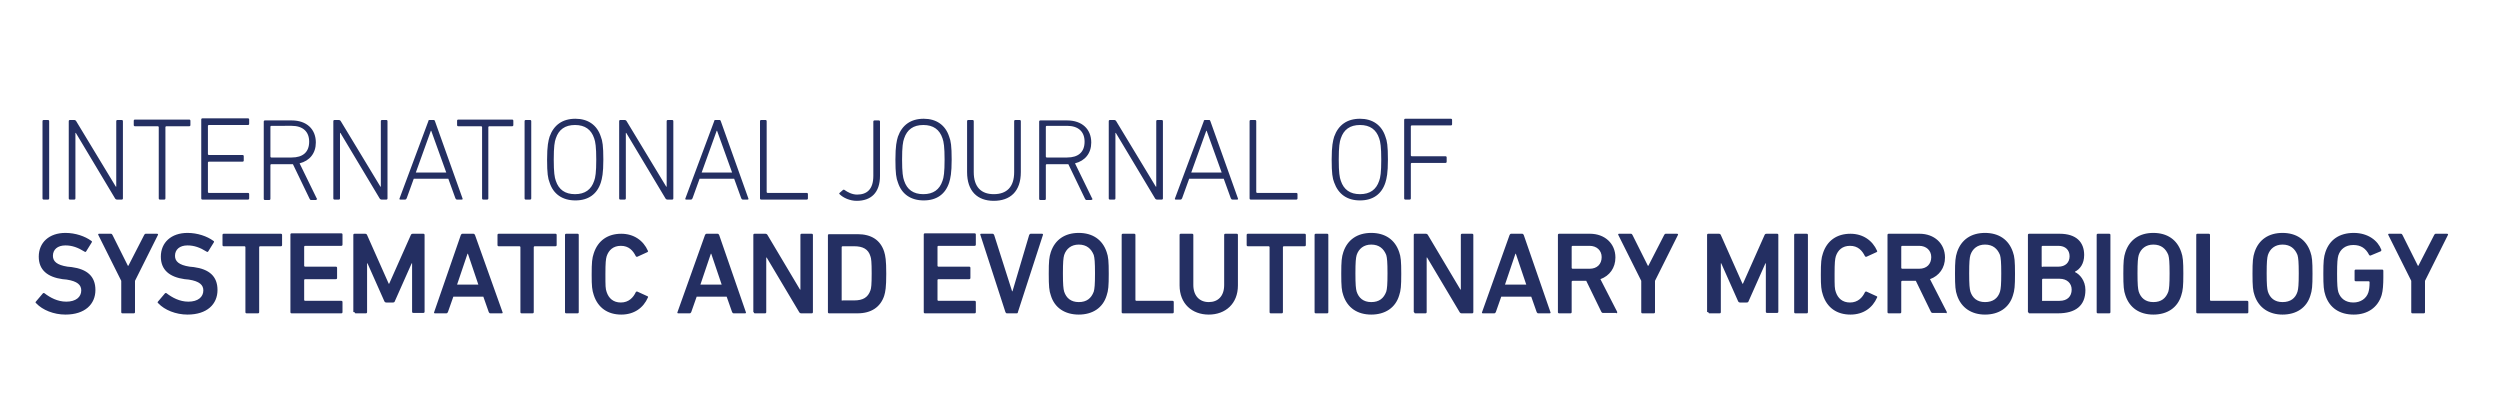 <?xml version="1.0" encoding="utf-8"?>
<!-- Generator: Adobe Illustrator 24.3.0, SVG Export Plug-In . SVG Version: 6.00 Build 0)  -->
<svg version="1.1" id="Layer_1" xmlns="http://www.w3.org/2000/svg" xmlns:xlink="http://www.w3.org/1999/xlink" x="0px" y="0px"
	 viewBox="0 0 600 100" style="enable-background:new 0 0 600 100;" xml:space="preserve">
<style type="text/css">
	.st0{clip-path:url(#SVGID_3_);}
	.st1{clip-path:url(#SVGID_4_);}
	.st2{clip-path:url(#SVGID_8_);fill:none;stroke:#FFFFFF;stroke-width:1.111;}
	.st3{fill:#243061;}
	.st4{fill:none;stroke:#FFFFFF;stroke-width:0.436;}
	.st5{fill:#FFFFFF;}
	.st6{fill:none;stroke:#FFFFFF;stroke-width:0.246;}
	.st7{fill:none;stroke:#FFFFFF;stroke-width:1.048;stroke-miterlimit:4.773;}
	.st8{fill:none;stroke:#FFFFFF;stroke-width:4.763820e-02;stroke-miterlimit:1;}
	.st9{fill:#242F62;}
	.st10{fill:#0F0F2A;}
</style>
<g>
	<path class="st9" d="M15.7,75.5c4.7,0,7.2-2.5,7.2-5.9c0-3.3-2-5-5.7-5.5l-1-0.1c-2.6-0.4-3.5-1.3-3.5-2.6c0-1.5,1.1-2.5,3-2.5
		c1.6,0,3,0.5,4.6,1.5c0.1,0.1,0.3,0.1,0.4-0.1l1.3-2.1c0.1-0.2,0.1-0.3-0.1-0.4c-1.5-1.1-3.8-1.9-6.2-1.9c-3.9,0-6.4,2.3-6.4,5.7
		c0,3.2,2.1,4.9,5.7,5.4l1,0.1c2.6,0.4,3.5,1.3,3.5,2.6c0,1.6-1.3,2.7-3.6,2.7c-2.1,0-3.9-1-5.2-2c-0.1-0.1-0.3-0.1-0.4,0l-1.7,2
		c-0.1,0.1-0.1,0.3,0.1,0.4C10.2,74.4,12.9,75.5,15.7,75.5L15.7,75.5z M32.1,75.2c0.2,0,0.3-0.1,0.3-0.3v-7.5l5.5-11
		c0.1-0.1,0-0.3-0.2-0.3h-2.7c-0.2,0-0.3,0.1-0.4,0.3l-3.8,7.4h-0.1L27,56.4c-0.1-0.2-0.2-0.3-0.4-0.3h-2.8c-0.2,0-0.3,0.1-0.2,0.3
		l5.5,11v7.5c0,0.2,0.1,0.3,0.3,0.3H32.1L32.1,75.2z M45,75.5c4.7,0,7.2-2.5,7.2-5.9c0-3.3-2-5-5.7-5.5l-1-0.1
		c-2.6-0.4-3.5-1.3-3.5-2.6c0-1.5,1.1-2.5,3-2.5c1.6,0,3,0.5,4.6,1.5c0.1,0.1,0.3,0.1,0.4-0.1l1.3-2.1c0.1-0.2,0.1-0.3-0.1-0.4
		c-1.5-1.1-3.8-1.9-6.2-1.9c-3.9,0-6.4,2.3-6.4,5.7c0,3.2,2.1,4.9,5.7,5.4l1,0.1c2.6,0.4,3.5,1.3,3.5,2.6c0,1.6-1.3,2.7-3.6,2.7
		c-2.1,0-3.9-1-5.2-2c-0.1-0.1-0.3-0.1-0.4,0l-1.7,2c-0.1,0.1-0.1,0.3,0.1,0.4C39.5,74.4,42.2,75.5,45,75.5L45,75.5z M61.9,75.2
		c0.2,0,0.3-0.1,0.3-0.3V59.3c0-0.1,0.1-0.2,0.2-0.2h5c0.2,0,0.3-0.1,0.3-0.3v-2.4c0-0.2-0.1-0.3-0.3-0.3H53.7
		c-0.2,0-0.3,0.1-0.3,0.3v2.4c0,0.2,0.1,0.3,0.3,0.3h5c0.1,0,0.2,0.1,0.2,0.2v15.6c0,0.2,0.1,0.3,0.3,0.3H61.9L61.9,75.2z
		 M69.7,74.9c0,0.2,0.1,0.3,0.3,0.3h11.9c0.2,0,0.3-0.1,0.3-0.3v-2.4c0-0.2-0.1-0.3-0.3-0.3h-8.7c-0.1,0-0.2-0.1-0.2-0.2v-4.8
		c0-0.1,0.1-0.2,0.2-0.2h7.4c0.2,0,0.3-0.1,0.3-0.3v-2.4c0-0.2-0.1-0.3-0.3-0.3h-7.4c-0.1,0-0.2-0.1-0.2-0.2v-4.6
		c0-0.1,0.1-0.2,0.2-0.2h8.7c0.2,0,0.3-0.1,0.3-0.3v-2.4c0-0.2-0.1-0.3-0.3-0.3H70c-0.2,0-0.3,0.1-0.3,0.3V74.9L69.7,74.9z
		 M85.1,74.9c0,0.2,0.1,0.3,0.3,0.3h2.4c0.2,0,0.3-0.1,0.3-0.3V63.2h0.1l4,9c0.1,0.3,0.3,0.4,0.5,0.4h1.6c0.3,0,0.4-0.1,0.5-0.4l4-9
		h0.1v11.6c0,0.2,0.1,0.3,0.3,0.3h2.4c0.2,0,0.3-0.1,0.3-0.3V56.4c0-0.2-0.1-0.3-0.3-0.3h-2.5c-0.3,0-0.4,0.1-0.5,0.3l-5.2,11.7
		h-0.1l-5.2-11.7c-0.1-0.2-0.2-0.3-0.5-0.3h-2.5c-0.2,0-0.3,0.1-0.3,0.3V74.9L85.1,74.9z M104.2,74.9c-0.1,0.2,0,0.3,0.2,0.3h2.7
		c0.2,0,0.3-0.1,0.4-0.3l1.3-3.7h7.2l1.3,3.7c0.1,0.2,0.2,0.3,0.4,0.3h2.7c0.2,0,0.3-0.1,0.2-0.3L114,56.4c-0.1-0.2-0.2-0.3-0.4-0.3
		H111c-0.2,0-0.3,0.1-0.4,0.3L104.2,74.9L104.2,74.9z M109.7,68.3l2.5-7.4h0.1l2.5,7.4H109.7L109.7,68.3z M127.8,75.2
		c0.2,0,0.3-0.1,0.3-0.3V59.3c0-0.1,0.1-0.2,0.2-0.2h5c0.2,0,0.3-0.1,0.3-0.3v-2.4c0-0.2-0.1-0.3-0.3-0.3h-13.6
		c-0.2,0-0.3,0.1-0.3,0.3v2.4c0,0.2,0.1,0.3,0.3,0.3h5c0.1,0,0.2,0.1,0.2,0.2v15.6c0,0.2,0.1,0.3,0.3,0.3H127.8L127.8,75.2z
		 M135.6,74.9c0,0.2,0.1,0.3,0.3,0.3h2.7c0.2,0,0.3-0.1,0.3-0.3V56.4c0-0.2-0.1-0.3-0.3-0.3h-2.7c-0.2,0-0.3,0.1-0.3,0.3V74.9
		L135.6,74.9z M142.5,70.8c1,3.1,3.4,4.7,6.6,4.7c3.1,0,5.3-1.6,6.4-4.1c0.1-0.1,0-0.3-0.1-0.3l-2.4-1.1c-0.2-0.1-0.3,0-0.4,0.1
		c-0.6,1.3-1.7,2.5-3.6,2.5c-1.8,0-2.9-1-3.4-2.5c-0.3-0.8-0.3-1.5-0.3-4.3c0-2.8,0.1-3.6,0.3-4.3c0.5-1.5,1.6-2.5,3.4-2.5
		c1.9,0,2.9,1.1,3.6,2.5c0.1,0.1,0.2,0.2,0.4,0.1l2.4-1.1c0.1-0.1,0.2-0.2,0.1-0.3c-1.1-2.5-3.4-4.1-6.4-4.1c-3.2,0-5.6,1.6-6.6,4.7
		c-0.4,1.2-0.5,2.1-0.5,5.2C142,68.7,142.1,69.6,142.5,70.8L142.5,70.8z M162.6,74.9c-0.1,0.2,0,0.3,0.2,0.3h2.7
		c0.2,0,0.3-0.1,0.4-0.3l1.3-3.7h7.2l1.3,3.7c0.1,0.2,0.2,0.3,0.4,0.3h2.7c0.2,0,0.3-0.1,0.2-0.3l-6.4-18.5
		c-0.1-0.2-0.2-0.3-0.4-0.3h-2.6c-0.2,0-0.3,0.1-0.4,0.3L162.6,74.9L162.6,74.9z M168.1,68.3l2.5-7.4h0.1l2.5,7.4H168.1L168.1,68.3z
		 M180.9,74.9c0,0.2,0.1,0.3,0.3,0.3h2.4c0.2,0,0.3-0.1,0.3-0.3V61.8h0.1l7.8,13.1c0.1,0.2,0.3,0.3,0.5,0.3h2.5
		c0.2,0,0.3-0.1,0.3-0.3V56.4c0-0.2-0.1-0.3-0.3-0.3h-2.4c-0.2,0-0.3,0.1-0.3,0.3v13.1H192l-7.8-13.1c-0.1-0.2-0.3-0.3-0.5-0.3h-2.6
		c-0.2,0-0.3,0.1-0.3,0.3V74.9L180.9,74.9z M198.7,74.9c0,0.2,0.1,0.3,0.3,0.3h6.8c3.3,0,5.5-1.5,6.4-4.2c0.3-1,0.5-2,0.5-5.3
		c0-3.3-0.2-4.3-0.5-5.3c-0.9-2.8-3.1-4.2-6.4-4.2H199c-0.2,0-0.3,0.1-0.3,0.3V74.9L198.7,74.9z M202,72V59.3c0-0.1,0.1-0.2,0.2-0.2
		h2.8c2.1,0,3.4,0.7,3.9,2.4c0.2,0.5,0.3,1.4,0.3,4.1c0,2.7-0.1,3.6-0.3,4.1c-0.6,1.7-1.8,2.4-3.9,2.4h-2.8
		C202.1,72.2,202,72.2,202,72L202,72z M221.7,74.9c0,0.2,0.1,0.3,0.3,0.3h11.9c0.2,0,0.3-0.1,0.3-0.3v-2.4c0-0.2-0.1-0.3-0.3-0.3
		h-8.7c-0.1,0-0.2-0.1-0.2-0.2v-4.8c0-0.1,0.1-0.2,0.2-0.2h7.4c0.2,0,0.3-0.1,0.3-0.3v-2.4c0-0.2-0.1-0.3-0.3-0.3h-7.4
		c-0.1,0-0.2-0.1-0.2-0.2v-4.6c0-0.1,0.1-0.2,0.2-0.2h8.7c0.2,0,0.3-0.1,0.3-0.3v-2.4c0-0.2-0.1-0.3-0.3-0.3H222
		c-0.2,0-0.3,0.1-0.3,0.3V74.9L221.7,74.9z M244,75.2c0.2,0,0.3-0.1,0.3-0.3l6-18.5c0.1-0.2-0.1-0.3-0.2-0.3h-2.7
		c-0.2,0-0.3,0.1-0.4,0.3L243,69.9h-0.1l-4.3-13.5c-0.1-0.2-0.2-0.3-0.4-0.3h-2.7c-0.2,0-0.3,0.1-0.2,0.3l6,18.5
		c0.1,0.2,0.2,0.3,0.3,0.3H244L244,75.2z M258.9,75.5c3.3,0,5.8-1.6,6.7-4.6c0.4-1.2,0.5-2.2,0.5-5.2s-0.1-4.1-0.5-5.2
		c-1-3-3.4-4.6-6.7-4.6c-3.3,0-5.7,1.6-6.7,4.6c-0.4,1.2-0.5,2.2-0.5,5.2s0.1,4.1,0.5,5.2C253.1,73.9,255.6,75.5,258.9,75.5
		L258.9,75.5z M258.9,72.5c-1.9,0-3-1-3.5-2.5c-0.2-0.7-0.3-1.7-0.3-4.4c0-2.7,0.1-3.7,0.3-4.4c0.5-1.5,1.7-2.5,3.5-2.5
		c1.9,0,3,1,3.6,2.5c0.2,0.7,0.3,1.7,0.3,4.4c0,2.7-0.1,3.7-0.3,4.4C261.9,71.6,260.8,72.5,258.9,72.5L258.9,72.5z M269.2,74.9
		c0,0.2,0.1,0.3,0.3,0.3h11.9c0.2,0,0.3-0.1,0.3-0.3v-2.4c0-0.2-0.1-0.3-0.3-0.3h-8.7c-0.1,0-0.2-0.1-0.2-0.2V56.4
		c0-0.2-0.1-0.3-0.3-0.3h-2.7c-0.2,0-0.3,0.1-0.3,0.3V74.9L269.2,74.9z M290.1,72.5c-2.2,0-3.7-1.5-3.7-4.1v-12
		c0-0.2-0.1-0.3-0.3-0.3h-2.7c-0.2,0-0.3,0.1-0.3,0.3v12.1c0,4.4,3,7,7,7c4,0,7-2.6,7-7V56.4c0-0.2-0.1-0.3-0.3-0.3h-2.7
		c-0.2,0-0.3,0.1-0.3,0.3v12C293.8,71.1,292.3,72.5,290.1,72.5L290.1,72.5z M307.6,75.2c0.2,0,0.3-0.1,0.3-0.3V59.3
		c0-0.1,0.1-0.2,0.2-0.2h5c0.2,0,0.3-0.1,0.3-0.3v-2.4c0-0.2-0.1-0.3-0.3-0.3h-13.6c-0.2,0-0.3,0.1-0.3,0.3v2.4
		c0,0.2,0.1,0.3,0.3,0.3h5c0.1,0,0.2,0.1,0.2,0.2v15.6c0,0.2,0.1,0.3,0.3,0.3H307.6L307.6,75.2z M315.5,74.9c0,0.2,0.1,0.3,0.3,0.3
		h2.7c0.2,0,0.3-0.1,0.3-0.3V56.4c0-0.2-0.1-0.3-0.3-0.3h-2.7c-0.2,0-0.3,0.1-0.3,0.3V74.9L315.5,74.9z M329.1,75.5
		c3.3,0,5.8-1.6,6.7-4.6c0.4-1.2,0.5-2.2,0.5-5.2s-0.1-4.1-0.5-5.2c-1-3-3.4-4.6-6.7-4.6c-3.3,0-5.7,1.6-6.7,4.6
		c-0.4,1.2-0.5,2.2-0.5,5.2s0.1,4.1,0.5,5.2C323.4,73.9,325.8,75.5,329.1,75.5L329.1,75.5z M329.1,72.5c-1.9,0-3-1-3.5-2.5
		c-0.2-0.7-0.3-1.7-0.3-4.4c0-2.7,0.1-3.7,0.3-4.4c0.5-1.5,1.7-2.5,3.5-2.5c1.9,0,3,1,3.6,2.5c0.2,0.7,0.3,1.7,0.3,4.4
		c0,2.7-0.1,3.7-0.3,4.4C332.1,71.6,331,72.5,329.1,72.5L329.1,72.5z M339.4,74.9c0,0.2,0.1,0.3,0.3,0.3h2.4c0.2,0,0.3-0.1,0.3-0.3
		V61.8h0.1l7.8,13.1c0.1,0.2,0.3,0.3,0.5,0.3h2.5c0.2,0,0.3-0.1,0.3-0.3V56.4c0-0.2-0.1-0.3-0.3-0.3h-2.4c-0.2,0-0.3,0.1-0.3,0.3
		v13.1h-0.1l-7.8-13.1c-0.1-0.2-0.3-0.3-0.5-0.3h-2.6c-0.2,0-0.3,0.1-0.3,0.3V74.9L339.4,74.9z M355.7,74.9c-0.1,0.2,0,0.3,0.2,0.3
		h2.7c0.2,0,0.3-0.1,0.4-0.3l1.3-3.7h7.2l1.3,3.7c0.1,0.2,0.2,0.3,0.4,0.3h2.7c0.2,0,0.3-0.1,0.2-0.3l-6.4-18.5
		c-0.1-0.2-0.2-0.3-0.4-0.3h-2.6c-0.2,0-0.3,0.1-0.4,0.3L355.7,74.9L355.7,74.9z M361.2,68.3l2.5-7.4h0.1l2.5,7.4H361.2L361.2,68.3z
		 M387.9,75.2c0.2,0,0.3-0.2,0.2-0.4l-4-7.8c2.2-0.8,3.6-2.7,3.6-5.2c0-3.4-2.6-5.7-6.1-5.7h-7.4c-0.2,0-0.3,0.1-0.3,0.3v18.5
		c0,0.2,0.1,0.3,0.3,0.3h2.7c0.2,0,0.3-0.1,0.3-0.3v-7.3c0-0.1,0.1-0.2,0.2-0.2h3.3l3.6,7.4c0.1,0.2,0.2,0.3,0.4,0.3H387.9
		L387.9,75.2z M381.5,64.5h-4.1c-0.1,0-0.2-0.1-0.2-0.2v-5.1c0-0.1,0.1-0.2,0.2-0.2h4.1c1.7,0,2.9,1.1,2.9,2.7
		C384.4,63.4,383.3,64.5,381.5,64.5L381.5,64.5z M396.9,75.2c0.2,0,0.3-0.1,0.3-0.3v-7.5l5.5-11c0.1-0.1,0-0.3-0.2-0.3h-2.7
		c-0.2,0-0.3,0.1-0.4,0.3l-3.8,7.4h-0.1l-3.7-7.4c-0.1-0.2-0.2-0.3-0.4-0.3h-2.8c-0.2,0-0.3,0.1-0.2,0.3l5.5,11v7.5
		c0,0.2,0.1,0.3,0.3,0.3H396.9L396.9,75.2z M410,74.9c0,0.2,0.1,0.3,0.3,0.3h2.4c0.2,0,0.3-0.1,0.3-0.3V63.2h0.1l4,9
		c0.1,0.3,0.3,0.4,0.5,0.4h1.6c0.3,0,0.4-0.1,0.5-0.4l4-9h0.1v11.6c0,0.2,0.1,0.3,0.3,0.3h2.4c0.2,0,0.3-0.1,0.3-0.3V56.4
		c0-0.2-0.1-0.3-0.3-0.3h-2.5c-0.3,0-0.4,0.1-0.5,0.3l-5.2,11.7h-0.1l-5.2-11.7c-0.1-0.2-0.2-0.3-0.5-0.3h-2.5
		c-0.2,0-0.3,0.1-0.3,0.3V74.9L410,74.9z M430.6,74.9c0,0.2,0.1,0.3,0.3,0.3h2.7c0.2,0,0.3-0.1,0.3-0.3V56.4c0-0.2-0.1-0.3-0.3-0.3
		h-2.7c-0.2,0-0.3,0.1-0.3,0.3V74.9L430.6,74.9z M437.5,70.8c1,3.1,3.4,4.7,6.6,4.7c3.1,0,5.3-1.6,6.4-4.1c0.1-0.1,0-0.3-0.1-0.3
		l-2.4-1.1c-0.2-0.1-0.3,0-0.4,0.1c-0.6,1.3-1.7,2.5-3.6,2.5c-1.8,0-2.9-1-3.4-2.5c-0.3-0.8-0.3-1.5-0.3-4.3c0-2.8,0.1-3.6,0.3-4.3
		c0.5-1.5,1.6-2.5,3.4-2.5c1.9,0,2.9,1.1,3.6,2.5c0.1,0.1,0.2,0.2,0.4,0.1l2.4-1.1c0.1-0.1,0.2-0.2,0.1-0.3
		c-1.1-2.5-3.4-4.1-6.4-4.1c-3.2,0-5.6,1.6-6.6,4.7c-0.4,1.2-0.5,2.1-0.5,5.2C437,68.7,437.1,69.6,437.5,70.8L437.5,70.8z M467,75.2
		c0.2,0,0.3-0.2,0.2-0.4l-4-7.8c2.2-0.8,3.6-2.7,3.6-5.2c0-3.4-2.6-5.7-6.1-5.7h-7.4c-0.2,0-0.3,0.1-0.3,0.3v18.5
		c0,0.2,0.1,0.3,0.3,0.3h2.7c0.2,0,0.3-0.1,0.3-0.3v-7.3c0-0.1,0.1-0.2,0.2-0.2h3.3l3.6,7.4c0.1,0.2,0.2,0.3,0.4,0.3H467L467,75.2z
		 M460.6,64.5h-4.1c-0.1,0-0.2-0.1-0.2-0.2v-5.1c0-0.1,0.1-0.2,0.2-0.2h4.1c1.7,0,2.9,1.1,2.9,2.7C463.5,63.4,462.4,64.5,460.6,64.5
		L460.6,64.5z M476.4,75.5c3.3,0,5.8-1.6,6.7-4.6c0.4-1.2,0.5-2.2,0.5-5.2s-0.1-4.1-0.5-5.2c-1-3-3.4-4.6-6.7-4.6
		c-3.3,0-5.7,1.6-6.7,4.6c-0.4,1.2-0.5,2.2-0.5,5.2s0.1,4.1,0.5,5.2C470.7,73.9,473.2,75.5,476.4,75.5L476.4,75.5z M476.4,72.5
		c-1.9,0-3-1-3.5-2.5c-0.2-0.7-0.3-1.7-0.3-4.4c0-2.7,0.1-3.7,0.3-4.4c0.5-1.5,1.7-2.5,3.5-2.5c1.9,0,3,1,3.6,2.5
		c0.2,0.7,0.3,1.7,0.3,4.4c0,2.7-0.1,3.7-0.3,4.4C479.5,71.6,478.3,72.5,476.4,72.5L476.4,72.5z M486.8,74.9c0,0.2,0.1,0.3,0.3,0.3
		h6.8c4.2,0,6.6-1.8,6.6-5.6c0-2.3-1.4-3.8-2.5-4.3v-0.1c1.2-0.6,2.2-1.9,2.2-4c0-3.1-1.9-5.1-5.9-5.1H487c-0.2,0-0.3,0.1-0.3,0.3
		V74.9L486.8,74.9z M490.2,64.1c-0.1,0-0.2-0.1-0.2-0.2v-4.7c0-0.1,0.1-0.2,0.2-0.2h3.8c1.7,0,2.7,1,2.7,2.5c0,1.5-1,2.5-2.7,2.5
		H490.2L490.2,64.1z M490.1,72.1v-5c0-0.1,0.1-0.2,0.2-0.2h4c1.8,0,2.9,1.1,2.9,2.6c0,1.6-1,2.7-2.9,2.7h-4
		C490.1,72.3,490.1,72.2,490.1,72.1L490.1,72.1z M503.2,74.9c0,0.2,0.1,0.3,0.3,0.3h2.7c0.2,0,0.3-0.1,0.3-0.3V56.4
		c0-0.2-0.1-0.3-0.3-0.3h-2.7c-0.2,0-0.3,0.1-0.3,0.3V74.9L503.2,74.9z M516.8,75.5c3.3,0,5.8-1.6,6.7-4.6c0.4-1.2,0.5-2.2,0.5-5.2
		s-0.1-4.1-0.5-5.2c-1-3-3.4-4.6-6.7-4.6c-3.3,0-5.7,1.6-6.7,4.6c-0.4,1.2-0.5,2.2-0.5,5.2s0.1,4.1,0.5,5.2
		C511.1,73.9,513.5,75.5,516.8,75.5L516.8,75.5z M516.8,72.5c-1.9,0-3-1-3.5-2.5c-0.2-0.7-0.3-1.7-0.3-4.4c0-2.7,0.1-3.7,0.3-4.4
		c0.5-1.5,1.7-2.5,3.5-2.5c1.9,0,3,1,3.6,2.5c0.2,0.7,0.3,1.7,0.3,4.4c0,2.7-0.1,3.7-0.3,4.4C519.8,71.6,518.7,72.5,516.8,72.5
		L516.8,72.5z M527.1,74.9c0,0.2,0.1,0.3,0.3,0.3h11.9c0.2,0,0.3-0.1,0.3-0.3v-2.4c0-0.2-0.1-0.3-0.3-0.3h-8.7
		c-0.1,0-0.2-0.1-0.2-0.2V56.4c0-0.2-0.1-0.3-0.3-0.3h-2.7c-0.2,0-0.3,0.1-0.3,0.3V74.9L527.1,74.9z M547.8,75.5
		c3.3,0,5.8-1.6,6.7-4.6c0.4-1.2,0.5-2.2,0.5-5.2s-0.1-4.1-0.5-5.2c-1-3-3.4-4.6-6.7-4.6c-3.3,0-5.7,1.6-6.7,4.6
		c-0.4,1.2-0.5,2.2-0.5,5.2s0.1,4.1,0.5,5.2C542.1,73.9,544.6,75.5,547.8,75.5L547.8,75.5z M547.8,72.5c-1.9,0-3-1-3.5-2.5
		c-0.2-0.7-0.3-1.7-0.3-4.4c0-2.7,0.1-3.7,0.3-4.4c0.5-1.5,1.7-2.5,3.5-2.5c1.9,0,3,1,3.6,2.5c0.2,0.7,0.3,1.7,0.3,4.4
		c0,2.7-0.1,3.7-0.3,4.4C550.9,71.6,549.7,72.5,547.8,72.5L547.8,72.5z M558.1,70.9c1,3,3.4,4.6,6.8,4.6c3.3,0,5.8-1.7,6.7-4.7
		c0.3-1,0.4-2.6,0.4-4.2V65c0-0.2-0.1-0.3-0.3-0.3h-6.3c-0.2,0-0.3,0.1-0.3,0.3v2.2c0,0.2,0.1,0.3,0.3,0.3h3.1
		c0.1,0,0.2,0.1,0.2,0.2c0,1.1-0.1,1.9-0.3,2.5c-0.5,1.5-1.9,2.4-3.6,2.4c-1.9,0-3.1-1-3.6-2.5c-0.2-0.7-0.3-1.7-0.3-4.4
		c0-2.7,0.1-3.7,0.3-4.4c0.5-1.5,1.7-2.5,3.6-2.5c1.8,0,3,0.8,3.8,2.4c0.1,0.1,0.2,0.2,0.4,0.1l2.4-1c0.1-0.1,0.2-0.3,0.1-0.4
		c-0.8-2.1-3.1-4-6.6-4c-3.4,0-5.8,1.6-6.8,4.6c-0.4,1.2-0.5,2.2-0.5,5.2S557.7,69.7,558.1,70.9L558.1,70.9z M581.7,75.2
		c0.2,0,0.3-0.1,0.3-0.3v-7.5l5.5-11c0.1-0.1,0-0.3-0.2-0.3h-2.7c-0.2,0-0.3,0.1-0.4,0.3l-3.8,7.4h-0.1l-3.7-7.4
		c-0.1-0.2-0.2-0.3-0.4-0.3h-2.8c-0.2,0-0.3,0.1-0.2,0.3l5.5,11v7.5c0,0.2,0.1,0.3,0.3,0.3H581.7L581.7,75.2z"/>
	<path class="st9" d="M10.2,47.6c0,0.2,0.1,0.3,0.3,0.3h1c0.2,0,0.3-0.1,0.3-0.3V29.1c0-0.2-0.1-0.3-0.3-0.3h-1
		c-0.2,0-0.3,0.1-0.3,0.3V47.6L10.2,47.6z M16.5,47.6c0,0.2,0.1,0.3,0.3,0.3h1c0.2,0,0.3-0.1,0.3-0.3V31.9h0.1l9.4,15.7
		c0.1,0.2,0.3,0.3,0.5,0.3h1.1c0.2,0,0.3-0.1,0.3-0.3V29.1c0-0.2-0.1-0.3-0.3-0.3h-1c-0.2,0-0.3,0.1-0.3,0.3v15.7h-0.1l-9.5-15.7
		c-0.1-0.2-0.3-0.3-0.5-0.3h-1c-0.2,0-0.3,0.1-0.3,0.3V47.6L16.5,47.6z M39.4,47.9c0.2,0,0.3-0.1,0.3-0.3V30.5
		c0-0.1,0.1-0.2,0.2-0.2h5.5c0.2,0,0.3-0.1,0.3-0.3v-1c0-0.2-0.1-0.3-0.3-0.3H32.4c-0.2,0-0.3,0.1-0.3,0.3v1c0,0.2,0.1,0.3,0.3,0.3
		h5.5c0.1,0,0.2,0.1,0.2,0.2v17.1c0,0.2,0.1,0.3,0.3,0.3H39.4L39.4,47.9z M48.3,47.6c0,0.2,0.1,0.3,0.3,0.3h10.9
		c0.2,0,0.3-0.1,0.3-0.3v-1c0-0.2-0.1-0.3-0.3-0.3h-9.4c-0.1,0-0.2-0.1-0.2-0.2v-7.1c0-0.1,0.1-0.2,0.2-0.2h8.1
		c0.2,0,0.3-0.1,0.3-0.3v-1c0-0.2-0.1-0.3-0.3-0.3h-8.1c-0.1,0-0.2-0.1-0.2-0.2v-6.8c0-0.1,0.1-0.2,0.2-0.2h9.4
		c0.2,0,0.3-0.1,0.3-0.3v-1c0-0.2-0.1-0.3-0.3-0.3H48.6c-0.2,0-0.3,0.1-0.3,0.3V47.6L48.3,47.6z M75.9,47.9c0.2,0,0.3-0.1,0.1-0.3
		l-4.1-8.4c2.4-0.6,3.9-2.4,3.9-5c0-3.2-2.2-5.3-5.8-5.3h-6.4c-0.2,0-0.3,0.1-0.3,0.3v18.5c0,0.2,0.1,0.3,0.3,0.3h1
		c0.2,0,0.3-0.1,0.3-0.3v-8.1c0-0.1,0.1-0.2,0.2-0.2H70h0.3l4,8.3c0.1,0.2,0.2,0.3,0.3,0.3H75.9L75.9,47.9z M70,37.8h-4.9
		c-0.1,0-0.2-0.1-0.2-0.2v-7.2c0-0.1,0.1-0.2,0.2-0.2H70c2.7,0,4.2,1.4,4.2,3.8C74.2,36.5,72.7,37.8,70,37.8L70,37.8z M80,47.6
		c0,0.2,0.1,0.3,0.3,0.3h1c0.2,0,0.3-0.1,0.3-0.3V31.9h0.1l9.4,15.7c0.1,0.2,0.3,0.3,0.5,0.3h1.1c0.2,0,0.3-0.1,0.3-0.3V29.1
		c0-0.2-0.1-0.3-0.3-0.3h-1c-0.2,0-0.3,0.1-0.3,0.3v15.7h-0.1l-9.5-15.7c-0.1-0.2-0.3-0.3-0.5-0.3h-1c-0.2,0-0.3,0.1-0.3,0.3V47.6
		L80,47.6z M95.9,47.6c-0.1,0.2,0,0.3,0.2,0.3h1.1c0.2,0,0.3-0.1,0.4-0.3l1.7-4.7h8.3l1.7,4.7c0.1,0.2,0.2,0.3,0.4,0.3h1.1
		c0.2,0,0.3-0.1,0.2-0.3l-6.6-18.5c-0.1-0.2-0.1-0.3-0.3-0.3h-1c-0.2,0-0.3,0.1-0.3,0.3L95.9,47.6L95.9,47.6z M99.8,41.4l3.6-10h0.1
		l3.6,10H99.8L99.8,41.4z M116.9,47.9c0.2,0,0.3-0.1,0.3-0.3V30.5c0-0.1,0.1-0.2,0.2-0.2h5.5c0.2,0,0.3-0.1,0.3-0.3v-1
		c0-0.2-0.1-0.3-0.3-0.3H110c-0.2,0-0.3,0.1-0.3,0.3v1c0,0.2,0.1,0.3,0.3,0.3h5.5c0.1,0,0.2,0.1,0.2,0.2v17.1c0,0.2,0.1,0.3,0.3,0.3
		H116.9L116.9,47.9z M125.9,47.6c0,0.2,0.1,0.3,0.3,0.3h1c0.2,0,0.3-0.1,0.3-0.3V29.1c0-0.2-0.1-0.3-0.3-0.3h-1
		c-0.2,0-0.3,0.1-0.3,0.3V47.6L125.9,47.6z M138.1,48.1c3.1,0,5.2-1.5,6.1-4.3c0.3-1,0.6-2.2,0.6-5.5c0-3.3-0.2-4.5-0.6-5.5
		c-0.9-2.8-3.1-4.3-6.1-4.3c-3.1,0-5.2,1.5-6.2,4.3c-0.3,1-0.6,2.2-0.6,5.5c0,3.3,0.2,4.5,0.6,5.5C132.8,46.6,135,48.1,138.1,48.1
		L138.1,48.1z M143.1,38.3c0,3.1-0.2,4.3-0.5,5.1c-0.7,2.1-2.2,3.2-4.6,3.2c-2.4,0-3.9-1.1-4.6-3.2c-0.3-0.8-0.5-2-0.5-5.1
		c0-3.1,0.2-4.3,0.5-5.1c0.7-2.1,2.2-3.2,4.6-3.2c2.4,0,3.9,1.1,4.6,3.2C142.9,34,143.1,35.3,143.1,38.3L143.1,38.3z M148.6,47.6
		c0,0.2,0.1,0.3,0.3,0.3h1c0.2,0,0.3-0.1,0.3-0.3V31.9h0.1l9.4,15.7c0.1,0.2,0.3,0.3,0.5,0.3h1.1c0.2,0,0.3-0.1,0.3-0.3V29.1
		c0-0.2-0.1-0.3-0.3-0.3h-1c-0.2,0-0.3,0.1-0.3,0.3v15.7h-0.1l-9.5-15.7c-0.1-0.2-0.3-0.3-0.5-0.3h-1c-0.2,0-0.3,0.1-0.3,0.3V47.6
		L148.6,47.6z M164.5,47.6c-0.1,0.2,0,0.3,0.2,0.3h1.1c0.2,0,0.3-0.1,0.4-0.3l1.7-4.7h8.3l1.7,4.7c0.1,0.2,0.2,0.3,0.4,0.3h1.1
		c0.2,0,0.3-0.1,0.2-0.3l-6.6-18.5c-0.1-0.2-0.1-0.3-0.3-0.3h-1c-0.2,0-0.3,0.1-0.3,0.3L164.5,47.6L164.5,47.6z M168.4,41.4l3.6-10
		h0.1l3.6,10H168.4L168.4,41.4z M182.4,47.6c0,0.2,0.1,0.3,0.3,0.3h10.9c0.2,0,0.3-0.1,0.3-0.3v-1c0-0.2-0.1-0.3-0.3-0.3h-9.4
		c-0.1,0-0.2-0.1-0.2-0.2V29.1c0-0.2-0.1-0.3-0.3-0.3h-1c-0.2,0-0.3,0.1-0.3,0.3V47.6L182.4,47.6z M201.5,46.6
		c0.9,0.9,2.5,1.6,4.1,1.6c3.4,0,5.6-1.9,5.6-6v-13c0-0.2-0.1-0.3-0.3-0.3h-1c-0.2,0-0.3,0.1-0.3,0.3v13c0,3.2-1.5,4.5-3.9,4.5
		c-1.2,0-2.3-0.6-3-1.1c-0.1-0.1-0.3-0.1-0.4,0l-0.8,0.7C201.4,46.3,201.4,46.5,201.5,46.6L201.5,46.6z M221.7,48.1
		c3.1,0,5.2-1.5,6.1-4.3c0.3-1,0.6-2.2,0.6-5.5c0-3.3-0.2-4.5-0.6-5.5c-0.9-2.8-3.1-4.3-6.1-4.3c-3.1,0-5.2,1.5-6.2,4.3
		c-0.3,1-0.6,2.2-0.6,5.5c0,3.3,0.2,4.5,0.6,5.5C216.4,46.6,218.6,48.1,221.7,48.1L221.7,48.1z M226.7,38.3c0,3.1-0.2,4.3-0.5,5.1
		c-0.7,2.1-2.2,3.2-4.6,3.2c-2.4,0-3.9-1.1-4.6-3.2c-0.3-0.8-0.5-2-0.5-5.1c0-3.1,0.2-4.3,0.5-5.1c0.7-2.1,2.2-3.2,4.6-3.2
		c2.4,0,3.9,1.1,4.6,3.2C226.5,34,226.7,35.3,226.7,38.3L226.7,38.3z M233.7,29.1c0-0.2-0.1-0.3-0.3-0.3h-1c-0.2,0-0.3,0.1-0.3,0.3
		v12.2c0,4.6,2.5,6.9,6.4,6.9c3.9,0,6.5-2.2,6.5-6.9V29.1c0-0.2-0.1-0.3-0.3-0.3h-1c-0.2,0-0.3,0.1-0.3,0.3v12.2
		c0,3.6-1.8,5.3-4.9,5.3c-3,0-4.8-1.7-4.8-5.3V29.1L233.7,29.1z M262,47.9c0.2,0,0.3-0.1,0.1-0.3l-4.1-8.4c2.4-0.6,3.9-2.4,3.9-5
		c0-3.2-2.2-5.3-5.8-5.3h-6.4c-0.2,0-0.3,0.1-0.3,0.3v18.5c0,0.2,0.1,0.3,0.3,0.3h1c0.2,0,0.3-0.1,0.3-0.3v-8.1
		c0-0.1,0.1-0.2,0.2-0.2h4.9h0.3l4,8.3c0.1,0.2,0.2,0.3,0.3,0.3H262L262,47.9z M256.1,37.8h-4.9c-0.1,0-0.2-0.1-0.2-0.2v-7.2
		c0-0.1,0.1-0.2,0.2-0.2h4.9c2.7,0,4.2,1.4,4.2,3.8C260.3,36.5,258.8,37.8,256.1,37.8L256.1,37.8z M266.1,47.6
		c0,0.2,0.1,0.3,0.3,0.3h1c0.2,0,0.3-0.1,0.3-0.3V31.9h0.1l9.4,15.7c0.1,0.2,0.3,0.3,0.5,0.3h1.1c0.2,0,0.3-0.1,0.3-0.3V29.1
		c0-0.2-0.1-0.3-0.3-0.3h-1c-0.2,0-0.3,0.1-0.3,0.3v15.7h-0.1l-9.5-15.7c-0.1-0.2-0.3-0.3-0.5-0.3h-1c-0.2,0-0.3,0.1-0.3,0.3V47.6
		L266.1,47.6z M282,47.6c-0.1,0.2,0,0.3,0.2,0.3h1.1c0.2,0,0.3-0.1,0.4-0.3l1.7-4.7h8.3l1.7,4.7c0.1,0.2,0.2,0.3,0.4,0.3h1.1
		c0.2,0,0.3-0.1,0.2-0.3l-6.6-18.5c-0.1-0.2-0.1-0.3-0.3-0.3h-1c-0.2,0-0.3,0.1-0.3,0.3L282,47.6L282,47.6z M285.9,41.4l3.6-10h0.1
		l3.6,10H285.9L285.9,41.4z M299.9,47.6c0,0.2,0.1,0.3,0.3,0.3h10.9c0.2,0,0.3-0.1,0.3-0.3v-1c0-0.2-0.1-0.3-0.3-0.3h-9.4
		c-0.1,0-0.2-0.1-0.2-0.2V29.1c0-0.2-0.1-0.3-0.3-0.3h-1c-0.2,0-0.3,0.1-0.3,0.3V47.6L299.9,47.6z M326.4,48.1
		c3.1,0,5.2-1.5,6.1-4.3c0.3-1,0.6-2.2,0.6-5.5c0-3.3-0.2-4.5-0.6-5.5c-0.9-2.8-3.1-4.3-6.1-4.3c-3.1,0-5.2,1.5-6.2,4.3
		c-0.3,1-0.6,2.2-0.6,5.5c0,3.3,0.2,4.5,0.6,5.5C321.2,46.6,323.3,48.1,326.4,48.1L326.4,48.1z M331.5,38.3c0,3.1-0.2,4.3-0.5,5.1
		c-0.7,2.1-2.2,3.2-4.6,3.2c-2.4,0-3.9-1.1-4.6-3.2c-0.3-0.8-0.5-2-0.5-5.1c0-3.1,0.2-4.3,0.5-5.1c0.7-2.1,2.2-3.2,4.6-3.2
		c2.4,0,3.9,1.1,4.6,3.2C331.3,34,331.5,35.3,331.5,38.3L331.5,38.3z M337,47.6c0,0.2,0.1,0.3,0.3,0.3h1c0.2,0,0.3-0.1,0.3-0.3v-8.3
		c0-0.1,0.1-0.2,0.2-0.2h8.1c0.2,0,0.3-0.1,0.3-0.3v-1c0-0.2-0.1-0.3-0.3-0.3h-8.1c-0.1,0-0.2-0.1-0.2-0.2v-7c0-0.1,0.1-0.2,0.2-0.2
		h9.4c0.2,0,0.3-0.1,0.3-0.3v-1c0-0.2-0.1-0.3-0.3-0.3h-10.9c-0.2,0-0.3,0.1-0.3,0.3V47.6L337,47.6z"/>
</g>
</svg>
